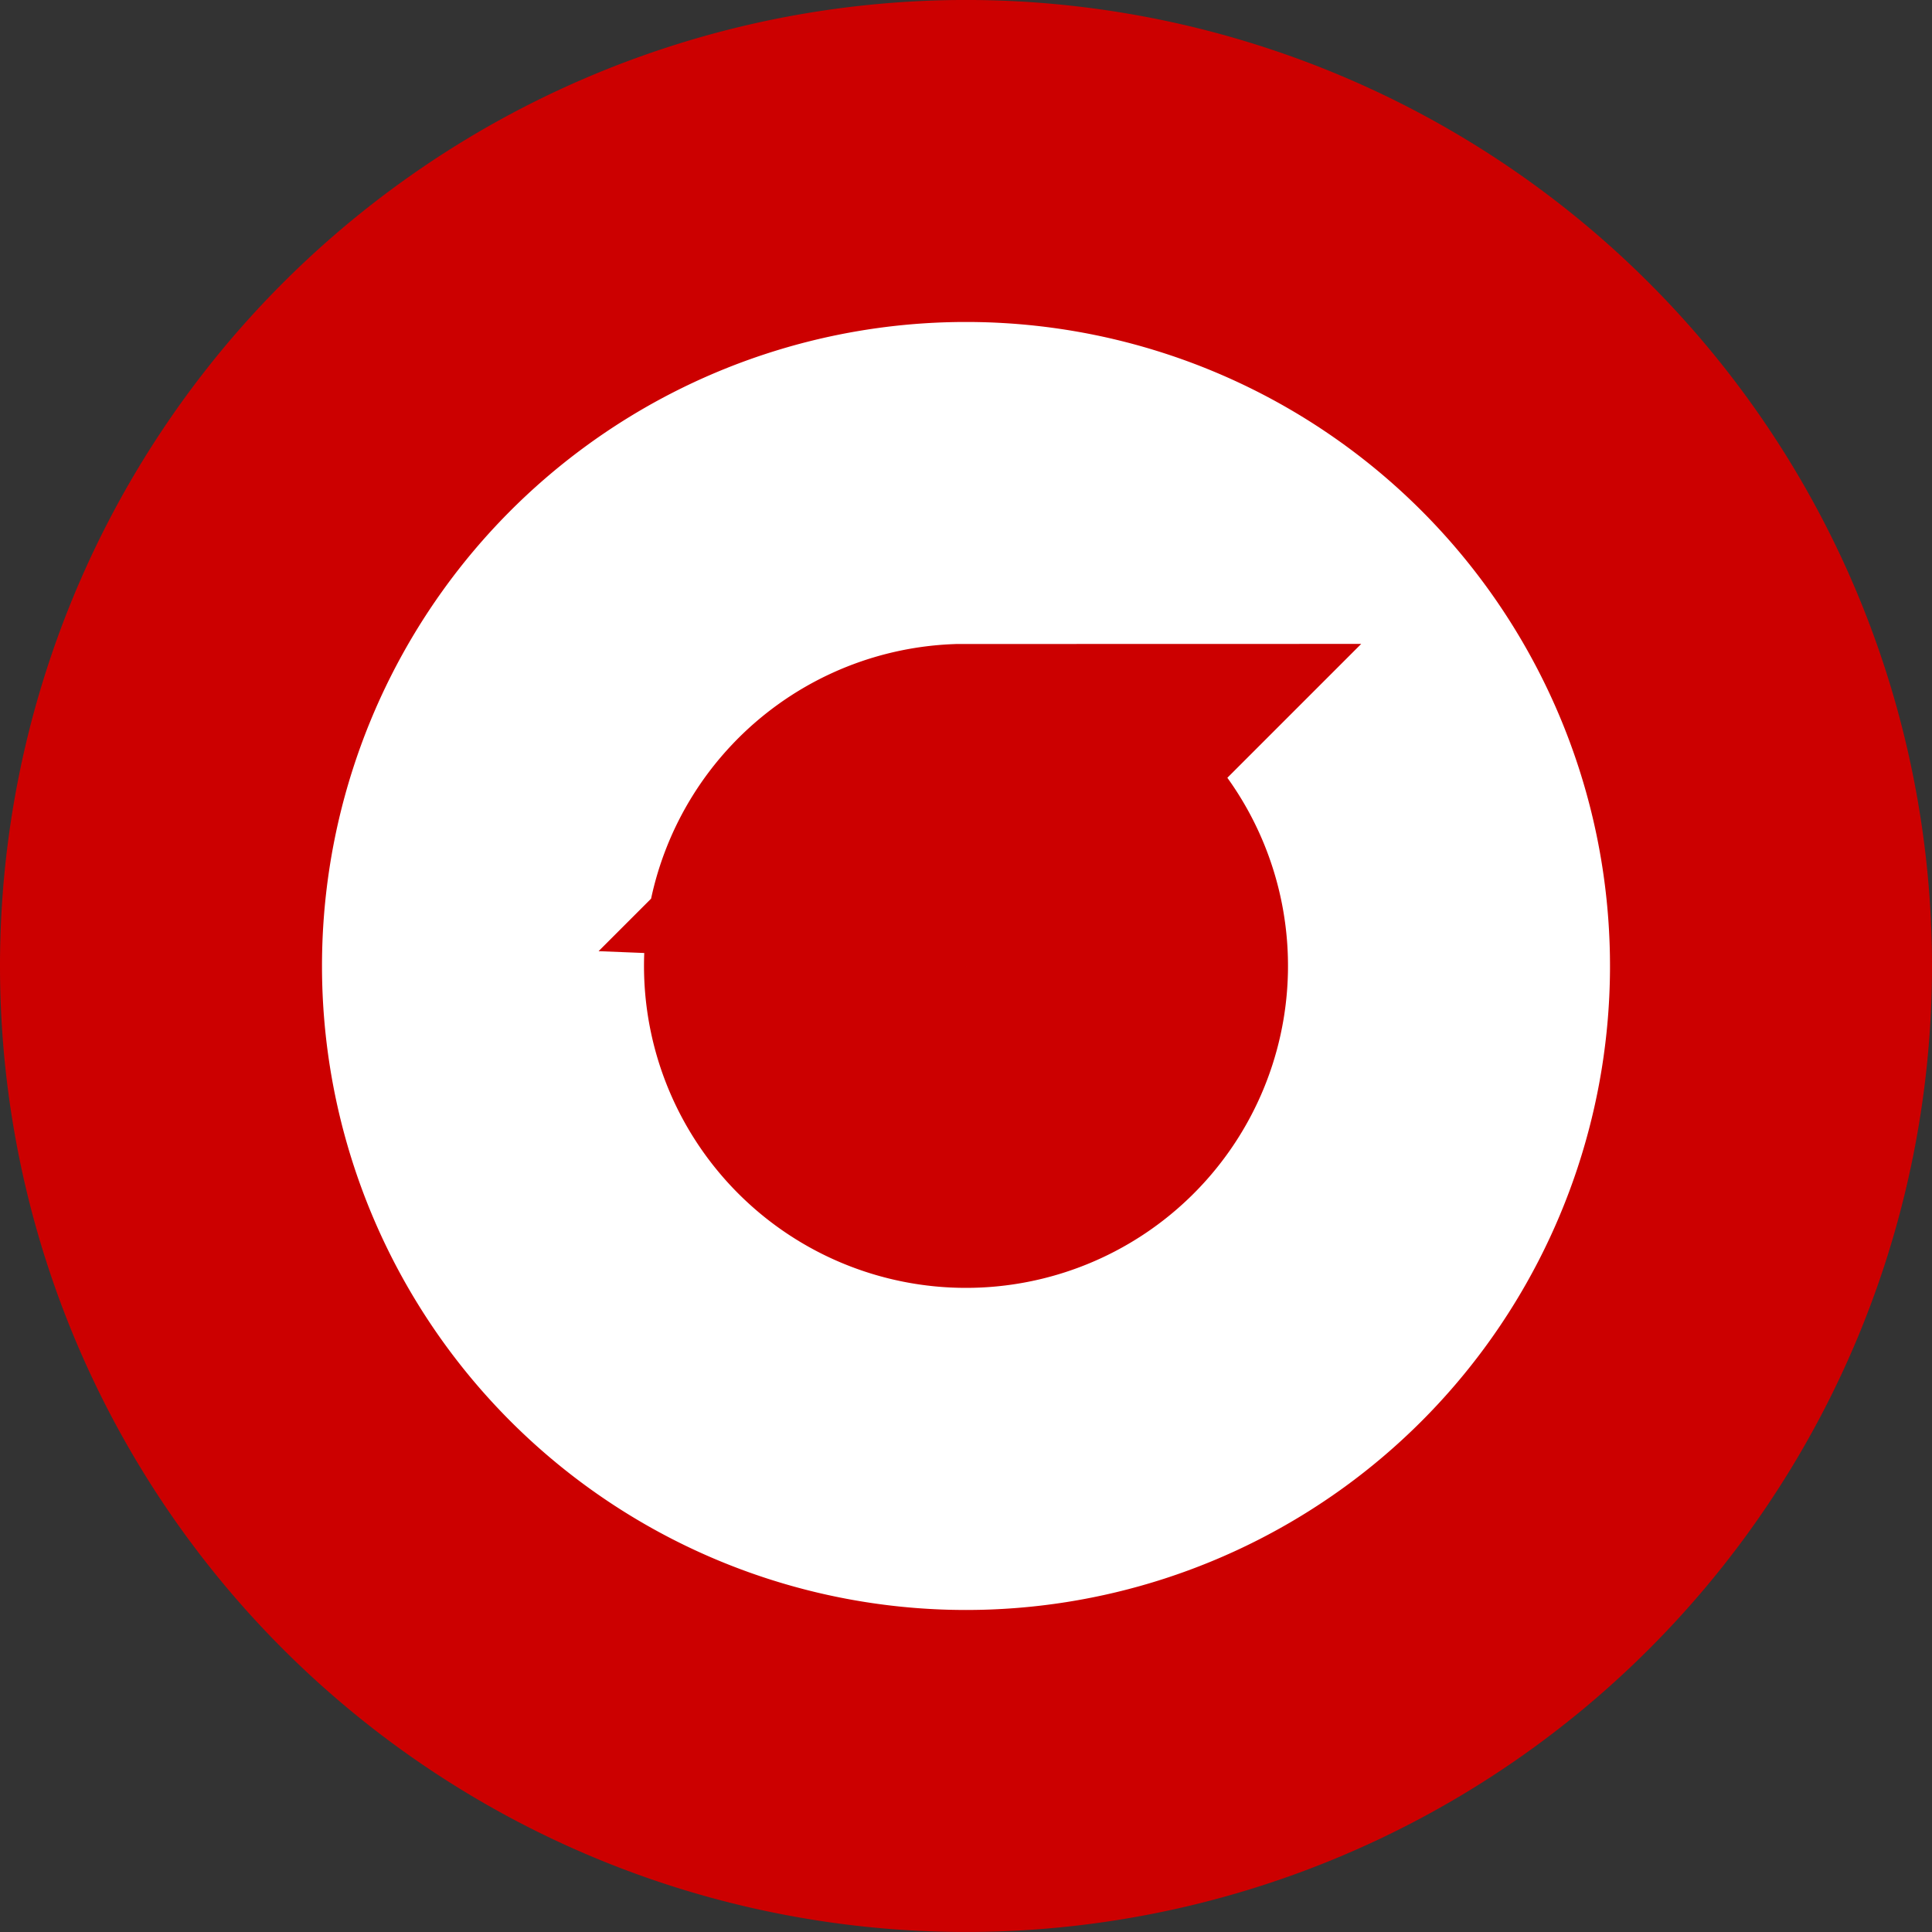 <?xml version="1.0" encoding="UTF-8"?> <svg xmlns="http://www.w3.org/2000/svg" width="300" height="300"><rect width="100%" height="100%" fill="#333333" stroke="none"/><path fill="#FFF" stroke="#CC0000" stroke-width="50" d="m149,25a125,125 0 1,0 2,0zm2,100a25,25 0 1,1-2,0z"></path></svg> 